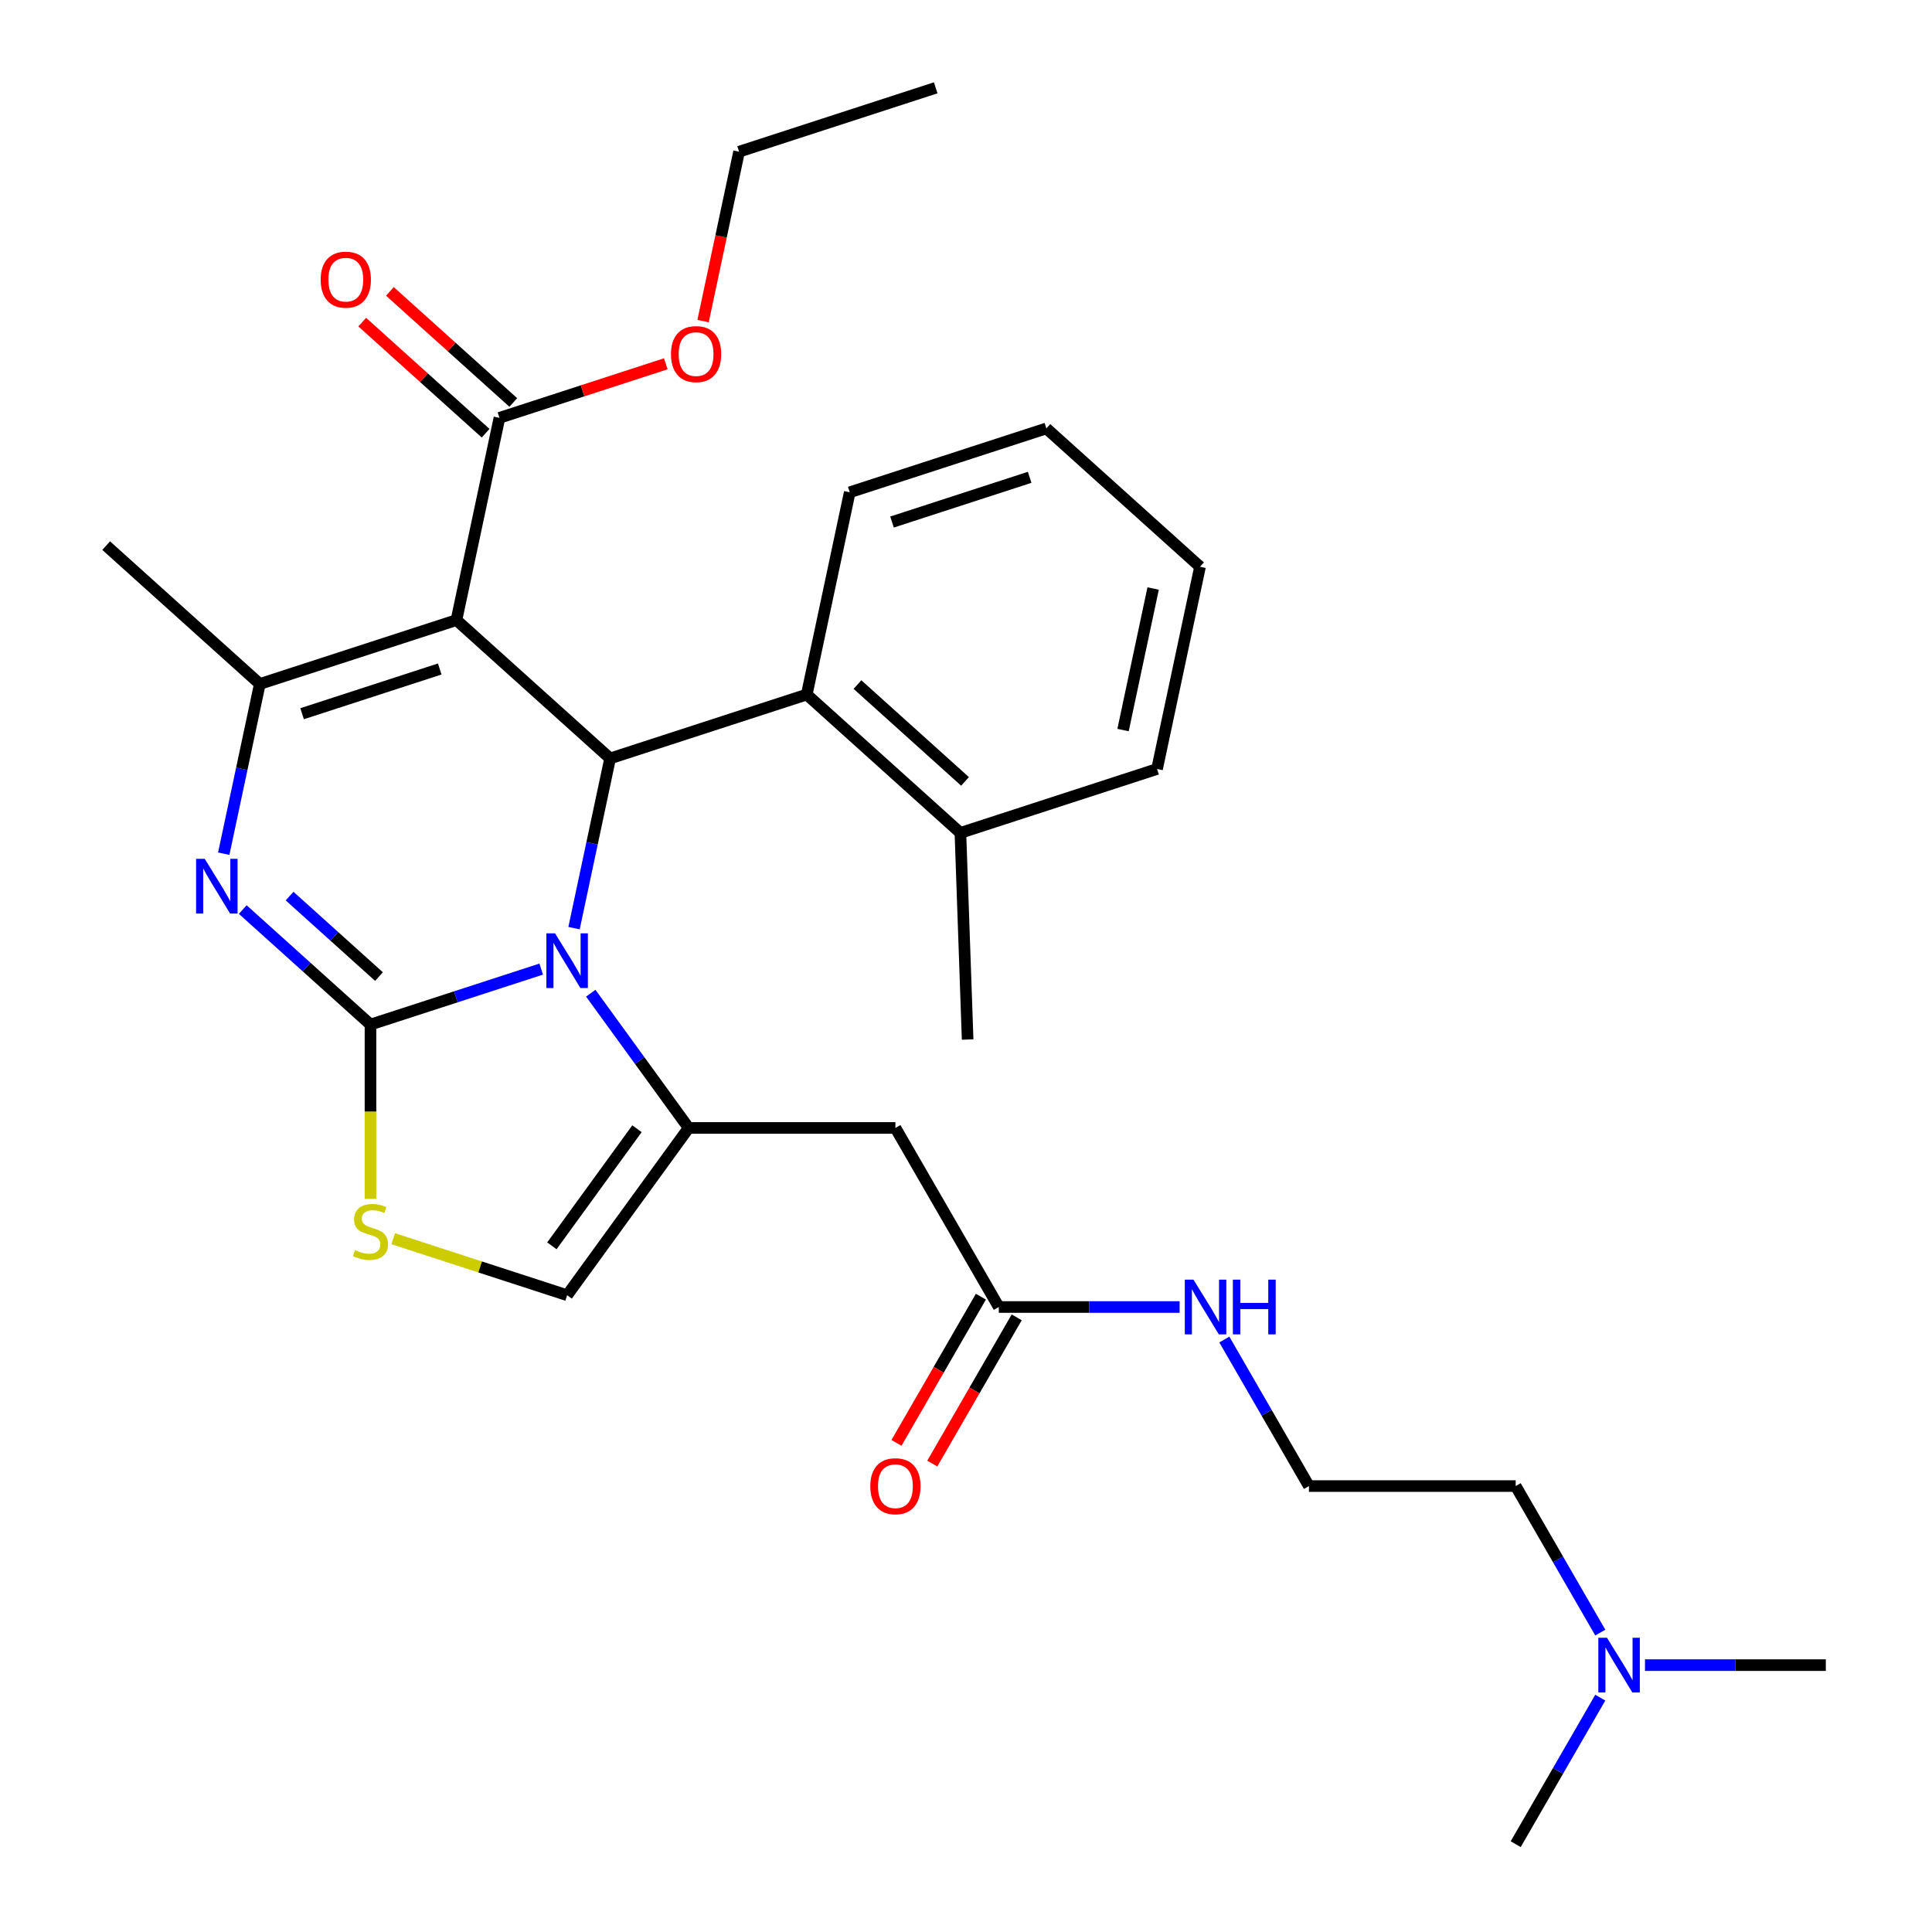 <?xml version='1.0' encoding='iso-8859-1'?>
<svg version='1.1' baseProfile='full'
              xmlns='http://www.w3.org/2000/svg'
                      xmlns:rdkit='http://www.rdkit.org/xml'
                      xmlns:xlink='http://www.w3.org/1999/xlink'
                  xml:space='preserve'
width='1000px' height='1000px' viewBox='0 0 1000 1000'>
<!-- END OF HEADER -->
<rect style='opacity:1.0;fill:#FFFFFF;stroke:none' width='1000' height='1000' x='0' y='0'> </rect>
<path class='bond-0' d='M 191.763,530.314 L 235.945,515.958' style='fill:none;fill-rule:evenodd;stroke:#000000;stroke-width:6px;stroke-linecap:butt;stroke-linejoin:miter;stroke-opacity:1' />
<path class='bond-0' d='M 235.945,515.958 L 280.128,501.603' style='fill:none;fill-rule:evenodd;stroke:#0000FF;stroke-width:6px;stroke-linecap:butt;stroke-linejoin:miter;stroke-opacity:1' />
<path class='bond-2' d='M 191.763,530.314 L 158.705,500.549' style='fill:none;fill-rule:evenodd;stroke:#000000;stroke-width:6px;stroke-linecap:butt;stroke-linejoin:miter;stroke-opacity:1' />
<path class='bond-2' d='M 158.705,500.549 L 125.648,470.784' style='fill:none;fill-rule:evenodd;stroke:#0000FF;stroke-width:6px;stroke-linecap:butt;stroke-linejoin:miter;stroke-opacity:1' />
<path class='bond-2' d='M 196.167,505.479 L 173.027,484.643' style='fill:none;fill-rule:evenodd;stroke:#000000;stroke-width:6px;stroke-linecap:butt;stroke-linejoin:miter;stroke-opacity:1' />
<path class='bond-2' d='M 173.027,484.643 L 149.887,463.808' style='fill:none;fill-rule:evenodd;stroke:#0000FF;stroke-width:6px;stroke-linecap:butt;stroke-linejoin:miter;stroke-opacity:1' />
<path class='bond-6' d='M 191.763,530.314 L 191.763,575.426' style='fill:none;fill-rule:evenodd;stroke:#000000;stroke-width:6px;stroke-linecap:butt;stroke-linejoin:miter;stroke-opacity:1' />
<path class='bond-6' d='M 191.763,575.426 L 191.763,620.537' style='fill:none;fill-rule:evenodd;stroke:#CCCC00;stroke-width:6px;stroke-linecap:butt;stroke-linejoin:miter;stroke-opacity:1' />
<path class='bond-3' d='M 297.121,480.408 L 306.457,436.486' style='fill:none;fill-rule:evenodd;stroke:#0000FF;stroke-width:6px;stroke-linecap:butt;stroke-linejoin:miter;stroke-opacity:1' />
<path class='bond-3' d='M 306.457,436.486 L 315.793,392.564' style='fill:none;fill-rule:evenodd;stroke:#000000;stroke-width:6px;stroke-linecap:butt;stroke-linejoin:miter;stroke-opacity:1' />
<path class='bond-5' d='M 305.775,514.079 L 331.111,548.951' style='fill:none;fill-rule:evenodd;stroke:#0000FF;stroke-width:6px;stroke-linecap:butt;stroke-linejoin:miter;stroke-opacity:1' />
<path class='bond-5' d='M 331.111,548.951 L 356.447,583.823' style='fill:none;fill-rule:evenodd;stroke:#000000;stroke-width:6px;stroke-linecap:butt;stroke-linejoin:miter;stroke-opacity:1' />
<path class='bond-1' d='M 236.263,320.955 L 315.793,392.564' style='fill:none;fill-rule:evenodd;stroke:#000000;stroke-width:6px;stroke-linecap:butt;stroke-linejoin:miter;stroke-opacity:1' />
<path class='bond-9' d='M 236.263,320.955 L 258.514,216.275' style='fill:none;fill-rule:evenodd;stroke:#000000;stroke-width:6px;stroke-linecap:butt;stroke-linejoin:miter;stroke-opacity:1' />
<path class='bond-31' d='M 236.263,320.955 L 134.483,354.025' style='fill:none;fill-rule:evenodd;stroke:#000000;stroke-width:6px;stroke-linecap:butt;stroke-linejoin:miter;stroke-opacity:1' />
<path class='bond-31' d='M 227.61,346.271 L 156.364,369.421' style='fill:none;fill-rule:evenodd;stroke:#000000;stroke-width:6px;stroke-linecap:butt;stroke-linejoin:miter;stroke-opacity:1' />
<path class='bond-4' d='M 115.811,441.869 L 125.147,397.947' style='fill:none;fill-rule:evenodd;stroke:#0000FF;stroke-width:6px;stroke-linecap:butt;stroke-linejoin:miter;stroke-opacity:1' />
<path class='bond-4' d='M 125.147,397.947 L 134.483,354.025' style='fill:none;fill-rule:evenodd;stroke:#000000;stroke-width:6px;stroke-linecap:butt;stroke-linejoin:miter;stroke-opacity:1' />
<path class='bond-10' d='M 315.793,392.564 L 417.574,359.494' style='fill:none;fill-rule:evenodd;stroke:#000000;stroke-width:6px;stroke-linecap:butt;stroke-linejoin:miter;stroke-opacity:1' />
<path class='bond-17' d='M 134.483,354.025 L 54.953,282.416' style='fill:none;fill-rule:evenodd;stroke:#000000;stroke-width:6px;stroke-linecap:butt;stroke-linejoin:miter;stroke-opacity:1' />
<path class='bond-7' d='M 356.447,583.823 L 463.465,583.823' style='fill:none;fill-rule:evenodd;stroke:#000000;stroke-width:6px;stroke-linecap:butt;stroke-linejoin:miter;stroke-opacity:1' />
<path class='bond-30' d='M 356.447,583.823 L 293.543,670.403' style='fill:none;fill-rule:evenodd;stroke:#000000;stroke-width:6px;stroke-linecap:butt;stroke-linejoin:miter;stroke-opacity:1' />
<path class='bond-30' d='M 329.695,584.229 L 285.663,644.835' style='fill:none;fill-rule:evenodd;stroke:#000000;stroke-width:6px;stroke-linecap:butt;stroke-linejoin:miter;stroke-opacity:1' />
<path class='bond-8' d='M 203.518,641.152 L 248.53,655.777' style='fill:none;fill-rule:evenodd;stroke:#CCCC00;stroke-width:6px;stroke-linecap:butt;stroke-linejoin:miter;stroke-opacity:1' />
<path class='bond-8' d='M 248.53,655.777 L 293.543,670.403' style='fill:none;fill-rule:evenodd;stroke:#000000;stroke-width:6px;stroke-linecap:butt;stroke-linejoin:miter;stroke-opacity:1' />
<path class='bond-11' d='M 463.465,583.823 L 516.974,676.504' style='fill:none;fill-rule:evenodd;stroke:#000000;stroke-width:6px;stroke-linecap:butt;stroke-linejoin:miter;stroke-opacity:1' />
<path class='bond-12' d='M 265.675,208.322 L 233.747,179.575' style='fill:none;fill-rule:evenodd;stroke:#000000;stroke-width:6px;stroke-linecap:butt;stroke-linejoin:miter;stroke-opacity:1' />
<path class='bond-12' d='M 233.747,179.575 L 201.82,150.827' style='fill:none;fill-rule:evenodd;stroke:#FF0000;stroke-width:6px;stroke-linecap:butt;stroke-linejoin:miter;stroke-opacity:1' />
<path class='bond-12' d='M 251.353,224.228 L 219.425,195.481' style='fill:none;fill-rule:evenodd;stroke:#000000;stroke-width:6px;stroke-linecap:butt;stroke-linejoin:miter;stroke-opacity:1' />
<path class='bond-12' d='M 219.425,195.481 L 187.498,166.733' style='fill:none;fill-rule:evenodd;stroke:#FF0000;stroke-width:6px;stroke-linecap:butt;stroke-linejoin:miter;stroke-opacity:1' />
<path class='bond-16' d='M 258.514,216.275 L 301.566,202.287' style='fill:none;fill-rule:evenodd;stroke:#000000;stroke-width:6px;stroke-linecap:butt;stroke-linejoin:miter;stroke-opacity:1' />
<path class='bond-16' d='M 301.566,202.287 L 344.619,188.298' style='fill:none;fill-rule:evenodd;stroke:#FF0000;stroke-width:6px;stroke-linecap:butt;stroke-linejoin:miter;stroke-opacity:1' />
<path class='bond-13' d='M 417.574,359.494 L 497.104,431.103' style='fill:none;fill-rule:evenodd;stroke:#000000;stroke-width:6px;stroke-linecap:butt;stroke-linejoin:miter;stroke-opacity:1' />
<path class='bond-13' d='M 443.825,354.329 L 499.496,404.455' style='fill:none;fill-rule:evenodd;stroke:#000000;stroke-width:6px;stroke-linecap:butt;stroke-linejoin:miter;stroke-opacity:1' />
<path class='bond-20' d='M 417.574,359.494 L 439.824,254.814' style='fill:none;fill-rule:evenodd;stroke:#000000;stroke-width:6px;stroke-linecap:butt;stroke-linejoin:miter;stroke-opacity:1' />
<path class='bond-14' d='M 507.706,671.153 L 485.858,708.995' style='fill:none;fill-rule:evenodd;stroke:#000000;stroke-width:6px;stroke-linecap:butt;stroke-linejoin:miter;stroke-opacity:1' />
<path class='bond-14' d='M 485.858,708.995 L 464.009,746.838' style='fill:none;fill-rule:evenodd;stroke:#FF0000;stroke-width:6px;stroke-linecap:butt;stroke-linejoin:miter;stroke-opacity:1' />
<path class='bond-14' d='M 526.242,681.855 L 504.394,719.697' style='fill:none;fill-rule:evenodd;stroke:#000000;stroke-width:6px;stroke-linecap:butt;stroke-linejoin:miter;stroke-opacity:1' />
<path class='bond-14' d='M 504.394,719.697 L 482.545,757.54' style='fill:none;fill-rule:evenodd;stroke:#FF0000;stroke-width:6px;stroke-linecap:butt;stroke-linejoin:miter;stroke-opacity:1' />
<path class='bond-15' d='M 516.974,676.504 L 563.776,676.504' style='fill:none;fill-rule:evenodd;stroke:#000000;stroke-width:6px;stroke-linecap:butt;stroke-linejoin:miter;stroke-opacity:1' />
<path class='bond-15' d='M 563.776,676.504 L 610.577,676.504' style='fill:none;fill-rule:evenodd;stroke:#0000FF;stroke-width:6px;stroke-linecap:butt;stroke-linejoin:miter;stroke-opacity:1' />
<path class='bond-22' d='M 497.104,431.103 L 500.844,538.056' style='fill:none;fill-rule:evenodd;stroke:#000000;stroke-width:6px;stroke-linecap:butt;stroke-linejoin:miter;stroke-opacity:1' />
<path class='bond-23' d='M 497.104,431.103 L 598.884,398.032' style='fill:none;fill-rule:evenodd;stroke:#000000;stroke-width:6px;stroke-linecap:butt;stroke-linejoin:miter;stroke-opacity:1' />
<path class='bond-19' d='M 633.712,693.339 L 655.607,731.262' style='fill:none;fill-rule:evenodd;stroke:#0000FF;stroke-width:6px;stroke-linecap:butt;stroke-linejoin:miter;stroke-opacity:1' />
<path class='bond-19' d='M 655.607,731.262 L 677.502,769.184' style='fill:none;fill-rule:evenodd;stroke:#000000;stroke-width:6px;stroke-linecap:butt;stroke-linejoin:miter;stroke-opacity:1' />
<path class='bond-26' d='M 363.907,166.209 L 373.225,122.367' style='fill:none;fill-rule:evenodd;stroke:#FF0000;stroke-width:6px;stroke-linecap:butt;stroke-linejoin:miter;stroke-opacity:1' />
<path class='bond-26' d='M 373.225,122.367 L 382.544,78.525' style='fill:none;fill-rule:evenodd;stroke:#000000;stroke-width:6px;stroke-linecap:butt;stroke-linejoin:miter;stroke-opacity:1' />
<path class='bond-18' d='M 828.309,845.029 L 806.414,807.107' style='fill:none;fill-rule:evenodd;stroke:#0000FF;stroke-width:6px;stroke-linecap:butt;stroke-linejoin:miter;stroke-opacity:1' />
<path class='bond-18' d='M 806.414,807.107 L 784.52,769.184' style='fill:none;fill-rule:evenodd;stroke:#000000;stroke-width:6px;stroke-linecap:butt;stroke-linejoin:miter;stroke-opacity:1' />
<path class='bond-24' d='M 851.444,861.865 L 898.246,861.865' style='fill:none;fill-rule:evenodd;stroke:#0000FF;stroke-width:6px;stroke-linecap:butt;stroke-linejoin:miter;stroke-opacity:1' />
<path class='bond-24' d='M 898.246,861.865 L 945.047,861.865' style='fill:none;fill-rule:evenodd;stroke:#000000;stroke-width:6px;stroke-linecap:butt;stroke-linejoin:miter;stroke-opacity:1' />
<path class='bond-25' d='M 828.309,878.7 L 806.414,916.623' style='fill:none;fill-rule:evenodd;stroke:#0000FF;stroke-width:6px;stroke-linecap:butt;stroke-linejoin:miter;stroke-opacity:1' />
<path class='bond-25' d='M 806.414,916.623 L 784.52,954.545' style='fill:none;fill-rule:evenodd;stroke:#000000;stroke-width:6px;stroke-linecap:butt;stroke-linejoin:miter;stroke-opacity:1' />
<path class='bond-21' d='M 677.502,769.184 L 784.52,769.184' style='fill:none;fill-rule:evenodd;stroke:#000000;stroke-width:6px;stroke-linecap:butt;stroke-linejoin:miter;stroke-opacity:1' />
<path class='bond-27' d='M 439.824,254.814 L 541.605,221.743' style='fill:none;fill-rule:evenodd;stroke:#000000;stroke-width:6px;stroke-linecap:butt;stroke-linejoin:miter;stroke-opacity:1' />
<path class='bond-27' d='M 461.705,270.209 L 532.952,247.06' style='fill:none;fill-rule:evenodd;stroke:#000000;stroke-width:6px;stroke-linecap:butt;stroke-linejoin:miter;stroke-opacity:1' />
<path class='bond-32' d='M 598.884,398.032 L 621.135,293.353' style='fill:none;fill-rule:evenodd;stroke:#000000;stroke-width:6px;stroke-linecap:butt;stroke-linejoin:miter;stroke-opacity:1' />
<path class='bond-32' d='M 581.286,377.88 L 596.861,304.604' style='fill:none;fill-rule:evenodd;stroke:#000000;stroke-width:6px;stroke-linecap:butt;stroke-linejoin:miter;stroke-opacity:1' />
<path class='bond-28' d='M 382.544,78.525 L 484.325,45.455' style='fill:none;fill-rule:evenodd;stroke:#000000;stroke-width:6px;stroke-linecap:butt;stroke-linejoin:miter;stroke-opacity:1' />
<path class='bond-29' d='M 541.605,221.743 L 621.135,293.353' style='fill:none;fill-rule:evenodd;stroke:#000000;stroke-width:6px;stroke-linecap:butt;stroke-linejoin:miter;stroke-opacity:1' />
<path  class='atom-1' d='M 287.283 483.084
L 296.563 498.084
Q 297.483 499.564, 298.963 502.244
Q 300.443 504.924, 300.523 505.084
L 300.523 483.084
L 304.283 483.084
L 304.283 511.404
L 300.403 511.404
L 290.443 495.004
Q 289.283 493.084, 288.043 490.884
Q 286.843 488.684, 286.483 488.004
L 286.483 511.404
L 282.803 511.404
L 282.803 483.084
L 287.283 483.084
' fill='#0000FF'/>
<path  class='atom-3' d='M 105.972 444.545
L 115.252 459.545
Q 116.172 461.025, 117.652 463.705
Q 119.132 466.385, 119.212 466.545
L 119.212 444.545
L 122.972 444.545
L 122.972 472.865
L 119.092 472.865
L 109.132 456.465
Q 107.972 454.545, 106.732 452.345
Q 105.532 450.145, 105.172 449.465
L 105.172 472.865
L 101.492 472.865
L 101.492 444.545
L 105.972 444.545
' fill='#0000FF'/>
<path  class='atom-7' d='M 183.763 647.052
Q 184.083 647.172, 185.403 647.732
Q 186.723 648.292, 188.163 648.652
Q 189.643 648.972, 191.083 648.972
Q 193.763 648.972, 195.323 647.692
Q 196.883 646.372, 196.883 644.092
Q 196.883 642.532, 196.083 641.572
Q 195.323 640.612, 194.123 640.092
Q 192.923 639.572, 190.923 638.972
Q 188.403 638.212, 186.883 637.492
Q 185.403 636.772, 184.323 635.252
Q 183.283 633.732, 183.283 631.172
Q 183.283 627.612, 185.683 625.412
Q 188.123 623.212, 192.923 623.212
Q 196.203 623.212, 199.923 624.772
L 199.003 627.852
Q 195.603 626.452, 193.043 626.452
Q 190.283 626.452, 188.763 627.612
Q 187.243 628.732, 187.283 630.692
Q 187.283 632.212, 188.043 633.132
Q 188.843 634.052, 189.963 634.572
Q 191.123 635.092, 193.043 635.692
Q 195.603 636.492, 197.123 637.292
Q 198.643 638.092, 199.723 639.732
Q 200.843 641.332, 200.843 644.092
Q 200.843 648.012, 198.203 650.132
Q 195.603 652.212, 191.243 652.212
Q 188.723 652.212, 186.803 651.652
Q 184.923 651.132, 182.683 650.212
L 183.763 647.052
' fill='#CCCC00'/>
<path  class='atom-13' d='M 165.984 144.746
Q 165.984 137.946, 169.344 134.146
Q 172.704 130.346, 178.984 130.346
Q 185.264 130.346, 188.624 134.146
Q 191.984 137.946, 191.984 144.746
Q 191.984 151.626, 188.584 155.546
Q 185.184 159.426, 178.984 159.426
Q 172.744 159.426, 169.344 155.546
Q 165.984 151.666, 165.984 144.746
M 178.984 156.226
Q 183.304 156.226, 185.624 153.346
Q 187.984 150.426, 187.984 144.746
Q 187.984 139.186, 185.624 136.386
Q 183.304 133.546, 178.984 133.546
Q 174.664 133.546, 172.304 136.346
Q 169.984 139.146, 169.984 144.746
Q 169.984 150.466, 172.304 153.346
Q 174.664 156.226, 178.984 156.226
' fill='#FF0000'/>
<path  class='atom-15' d='M 450.465 769.264
Q 450.465 762.464, 453.825 758.664
Q 457.185 754.864, 463.465 754.864
Q 469.745 754.864, 473.105 758.664
Q 476.465 762.464, 476.465 769.264
Q 476.465 776.144, 473.065 780.064
Q 469.665 783.944, 463.465 783.944
Q 457.225 783.944, 453.825 780.064
Q 450.465 776.184, 450.465 769.264
M 463.465 780.744
Q 467.785 780.744, 470.105 777.864
Q 472.465 774.944, 472.465 769.264
Q 472.465 763.704, 470.105 760.904
Q 467.785 758.064, 463.465 758.064
Q 459.145 758.064, 456.785 760.864
Q 454.465 763.664, 454.465 769.264
Q 454.465 774.984, 456.785 777.864
Q 459.145 780.744, 463.465 780.744
' fill='#FF0000'/>
<path  class='atom-16' d='M 617.732 662.344
L 627.012 677.344
Q 627.932 678.824, 629.412 681.504
Q 630.892 684.184, 630.972 684.344
L 630.972 662.344
L 634.732 662.344
L 634.732 690.664
L 630.852 690.664
L 620.892 674.264
Q 619.732 672.344, 618.492 670.144
Q 617.292 667.944, 616.932 667.264
L 616.932 690.664
L 613.252 690.664
L 613.252 662.344
L 617.732 662.344
' fill='#0000FF'/>
<path  class='atom-16' d='M 638.132 662.344
L 641.972 662.344
L 641.972 674.384
L 656.452 674.384
L 656.452 662.344
L 660.292 662.344
L 660.292 690.664
L 656.452 690.664
L 656.452 677.584
L 641.972 677.584
L 641.972 690.664
L 638.132 690.664
L 638.132 662.344
' fill='#0000FF'/>
<path  class='atom-17' d='M 347.294 183.285
Q 347.294 176.485, 350.654 172.685
Q 354.014 168.885, 360.294 168.885
Q 366.574 168.885, 369.934 172.685
Q 373.294 176.485, 373.294 183.285
Q 373.294 190.165, 369.894 194.085
Q 366.494 197.965, 360.294 197.965
Q 354.054 197.965, 350.654 194.085
Q 347.294 190.205, 347.294 183.285
M 360.294 194.765
Q 364.614 194.765, 366.934 191.885
Q 369.294 188.965, 369.294 183.285
Q 369.294 177.725, 366.934 174.925
Q 364.614 172.085, 360.294 172.085
Q 355.974 172.085, 353.614 174.885
Q 351.294 177.685, 351.294 183.285
Q 351.294 189.005, 353.614 191.885
Q 355.974 194.765, 360.294 194.765
' fill='#FF0000'/>
<path  class='atom-19' d='M 831.769 847.705
L 841.049 862.705
Q 841.969 864.185, 843.449 866.865
Q 844.929 869.545, 845.009 869.705
L 845.009 847.705
L 848.769 847.705
L 848.769 876.025
L 844.889 876.025
L 834.929 859.625
Q 833.769 857.705, 832.529 855.505
Q 831.329 853.305, 830.969 852.625
L 830.969 876.025
L 827.289 876.025
L 827.289 847.705
L 831.769 847.705
' fill='#0000FF'/>
</svg>
